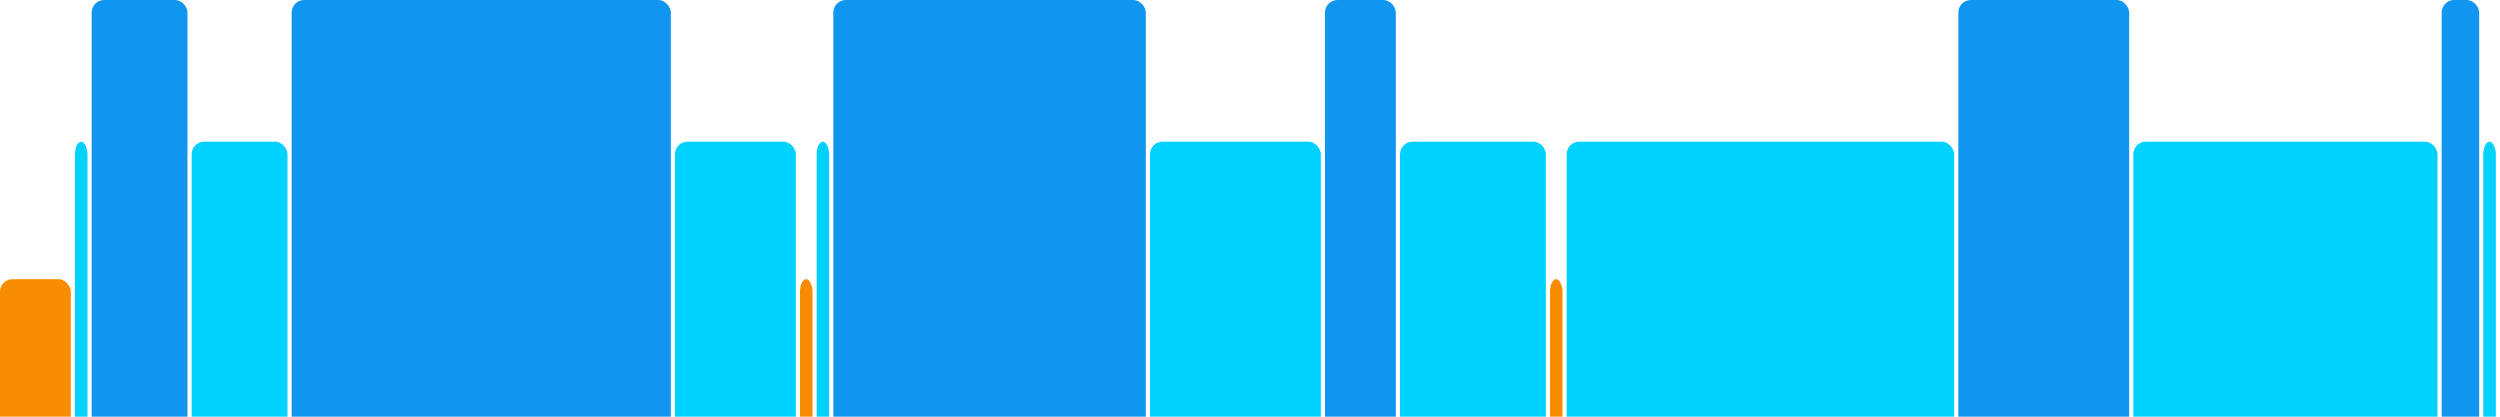 <svg version="1.1" baseProfile="full" width="600" height="100" xmlns="http://www.w3.org/2000/svg">
<rect x="0" y="67" rx="3" ry="3" width="17" height="43" fill="rgb(248,140,0)" />
<rect x="18" y="34" rx="3" ry="3" width="3" height="76" fill="rgb(0,210,255)" />
<rect x="22" y="0" rx="3" ry="3" width="23" height="110" fill="rgb(17,150,239)" />
<rect x="46" y="34" rx="3" ry="3" width="23" height="76" fill="rgb(0,210,255)" />
<rect x="70" y="0" rx="3" ry="3" width="91" height="110" fill="rgb(17,150,239)" />
<rect x="162" y="34" rx="3" ry="3" width="29" height="76" fill="rgb(0,210,255)" />
<rect x="192" y="67" rx="3" ry="3" width="3" height="43" fill="rgb(248,140,0)" />
<rect x="196" y="34" rx="3" ry="3" width="3" height="76" fill="rgb(0,210,255)" />
<rect x="200" y="0" rx="3" ry="3" width="75" height="110" fill="rgb(17,150,239)" />
<rect x="276" y="34" rx="3" ry="3" width="41" height="76" fill="rgb(0,210,255)" />
<rect x="318" y="0" rx="3" ry="3" width="17" height="110" fill="rgb(17,150,239)" />
<rect x="336" y="34" rx="3" ry="3" width="35" height="76" fill="rgb(0,210,255)" />
<rect x="372" y="67" rx="3" ry="3" width="3" height="43" fill="rgb(248,140,0)" />
<rect x="376" y="34" rx="3" ry="3" width="93" height="76" fill="rgb(0,210,255)" />
<rect x="470" y="0" rx="3" ry="3" width="41" height="110" fill="rgb(17,150,239)" />
<rect x="512" y="34" rx="3" ry="3" width="73" height="76" fill="rgb(0,210,255)" />
<rect x="586" y="0" rx="3" ry="3" width="9" height="110" fill="rgb(17,150,239)" />
<rect x="596" y="34" rx="3" ry="3" width="3" height="76" fill="rgb(0,210,255)" />
</svg>